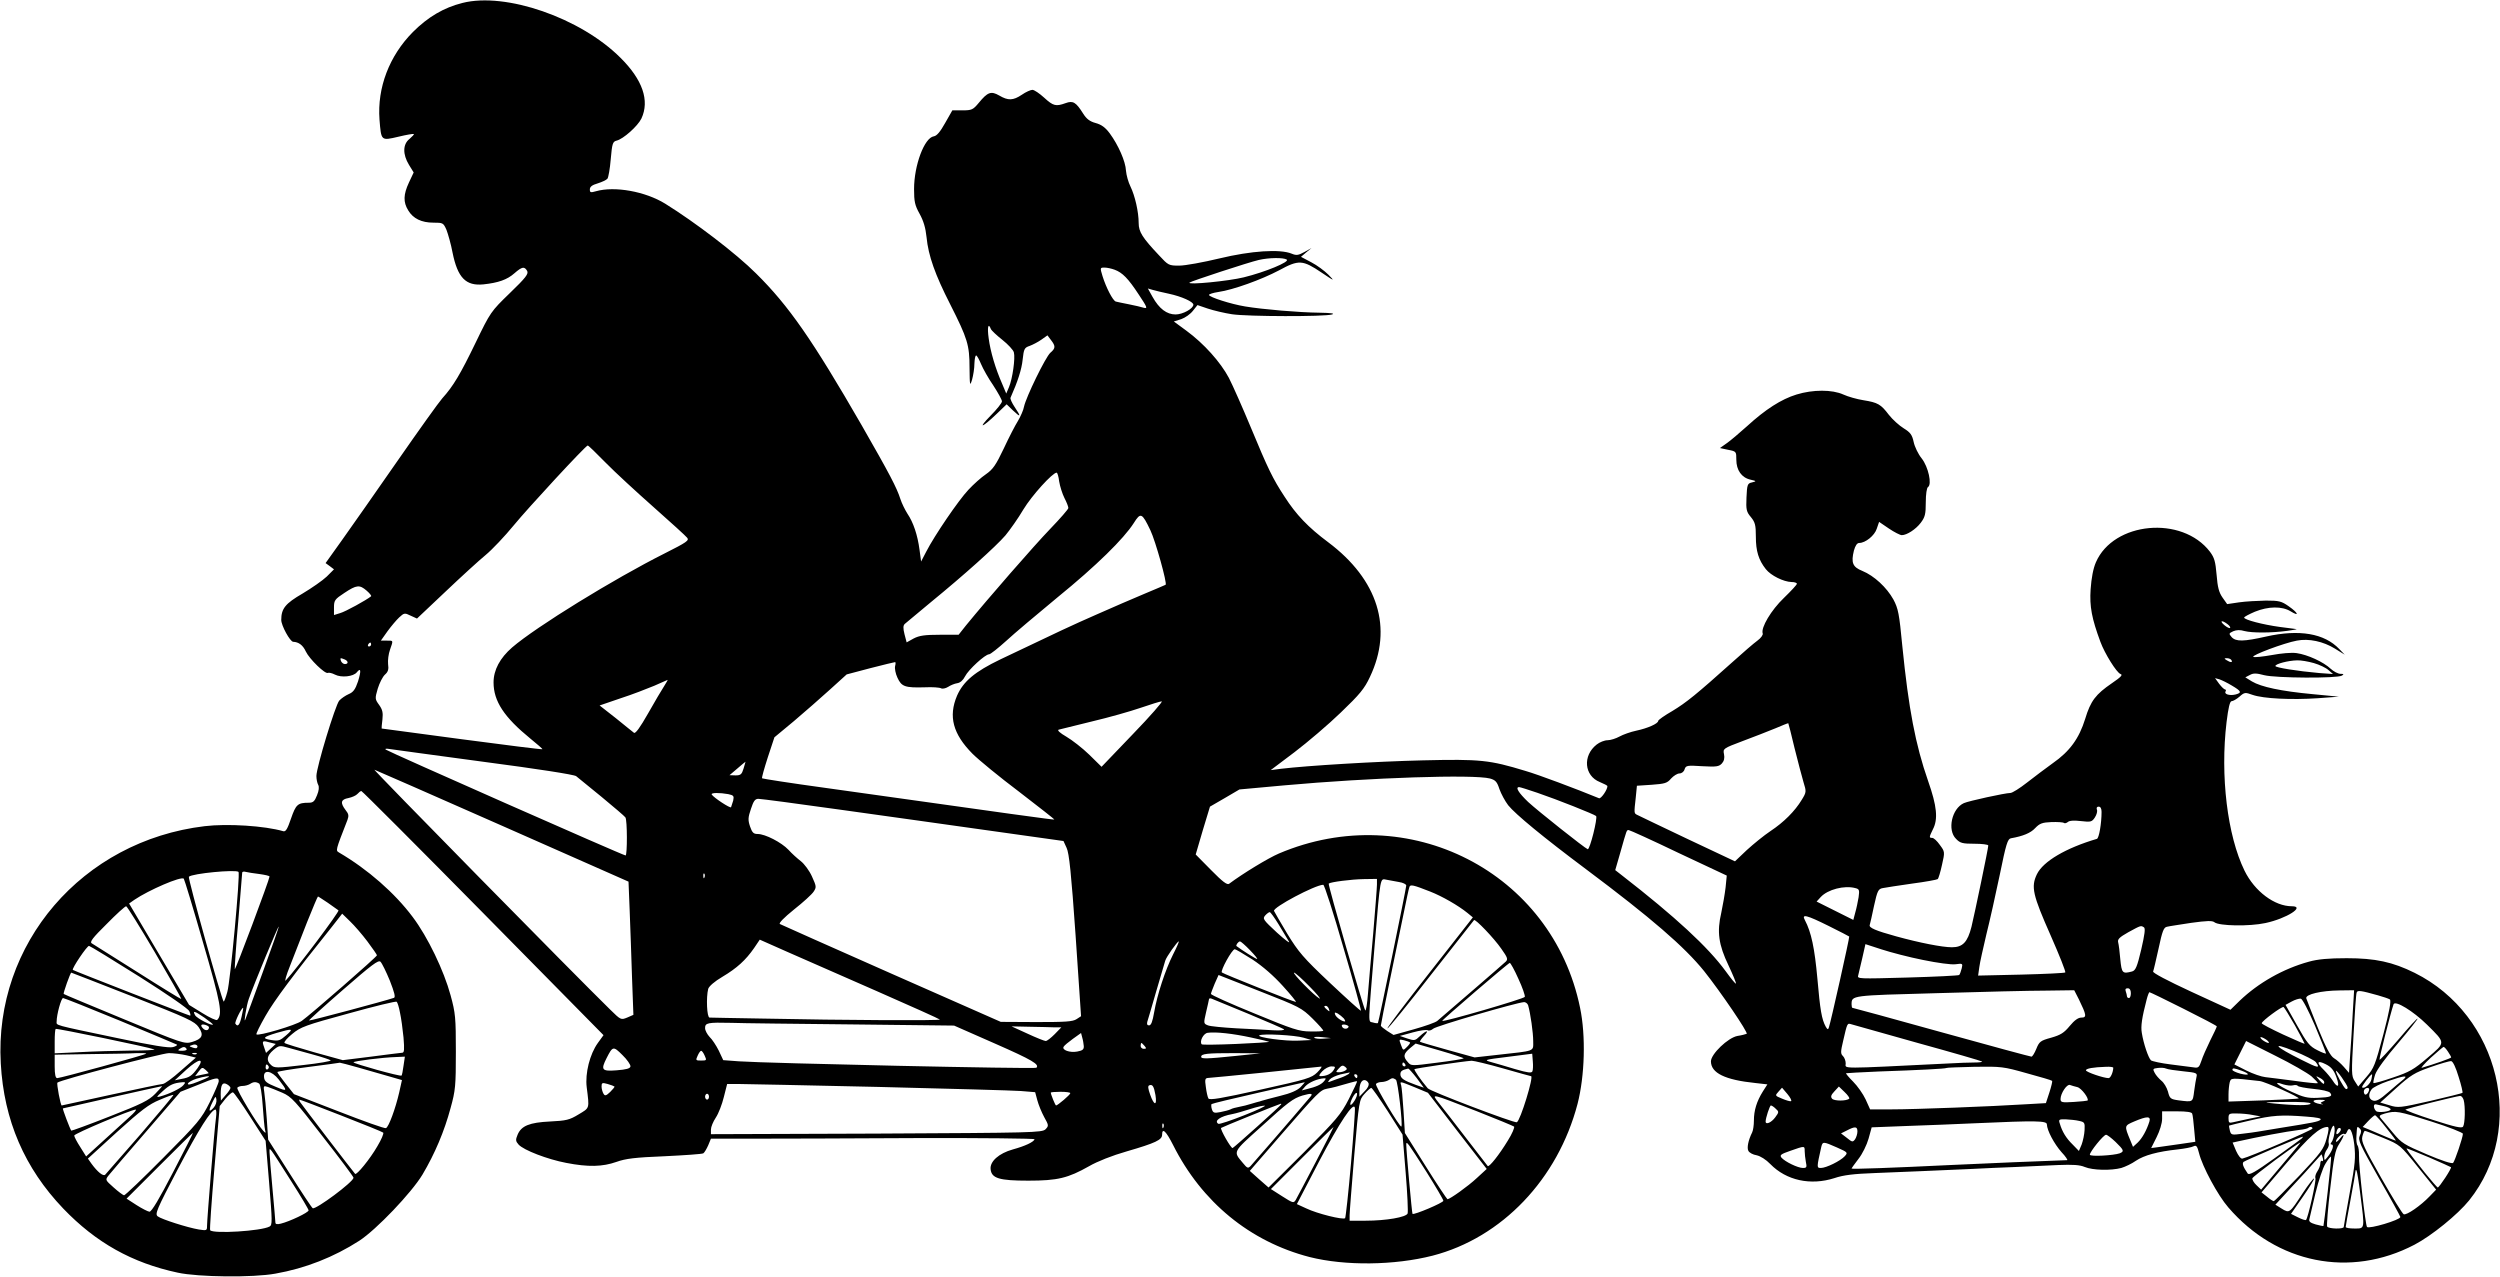  <svg version="1.0" xmlns="http://www.w3.org/2000/svg"
 width="1280pt" height="654pt" viewBox="0 0 1280 654"
 preserveAspectRatio="xMidYMid meet"><g transform="translate(0,654) scale(0.1,-0.1)"
fill="#000000" stroke="none">
<path d="M2368 6525 c-96 -24 -177 -72 -254 -149 -121 -122 -183 -285 -171
-448 9 -110 7 -109 97 -88 41 10 77 16 79 14 2 -2 -8 -13 -22 -25 -35 -27 -36
-79 -3 -133 l24 -39 -24 -51 c-29 -62 -30 -101 -4 -143 25 -42 68 -63 129 -63
49 0 51 -1 67 -37 8 -21 23 -73 31 -116 26 -129 68 -172 158 -163 76 8 122 24
159 57 39 34 51 36 65 12 8 -15 -6 -34 -89 -114 -97 -94 -99 -97 -175 -254
-78 -161 -114 -222 -171 -285 -17 -19 -120 -163 -229 -320 -109 -157 -236
-338 -283 -404 l-85 -119 22 -16 21 -16 -37 -37 c-21 -20 -77 -59 -124 -87
-88 -51 -109 -77 -109 -135 0 -29 45 -111 61 -112 28 -1 50 -17 65 -50 18 -38
100 -118 113 -109 5 2 21 -1 36 -9 33 -17 95 -10 112 12 21 26 23 8 6 -47 -14
-41 -24 -55 -48 -65 -16 -7 -38 -22 -48 -33 -20 -23 -117 -342 -117 -386 0
-16 4 -36 9 -45 6 -11 4 -30 -6 -54 -12 -31 -20 -38 -42 -38 -57 0 -66 -9 -91
-81 -18 -53 -27 -68 -39 -65 -95 28 -287 40 -403 26 -627 -75 -1079 -602
-1044 -1215 16 -291 122 -536 320 -743 167 -174 352 -278 586 -328 105 -23
386 -26 500 -5 154 27 300 85 429 168 88 57 268 246 324 339 64 108 112 222
144 341 25 90 27 114 27 288 0 174 -2 198 -27 289 -34 126 -117 299 -194 401
-92 123 -230 244 -377 330 -18 11 -19 8 43 167 8 22 6 31 -10 51 -28 37 -24
54 15 61 19 4 39 13 46 21 7 8 16 15 20 15 4 0 285 -281 624 -625 l616 -625
-29 -40 c-41 -57 -66 -155 -57 -227 14 -112 16 -104 -42 -139 -46 -28 -63 -32
-145 -36 -106 -5 -148 -22 -167 -68 -11 -26 -10 -33 5 -50 26 -29 149 -76 244
-94 113 -22 186 -20 257 5 47 17 96 23 246 29 103 5 192 11 199 15 6 4 17 23
25 41 l14 34 223 0 c122 0 495 1 830 3 334 1 606 -2 604 -6 -4 -14 -49 -35
-111 -52 -72 -20 -119 -62 -114 -102 5 -46 44 -58 193 -58 150 0 203 13 311
74 41 24 119 55 193 76 148 43 181 59 181 85 0 38 20 19 56 -52 147 -293 394
-495 699 -574 182 -46 434 -43 630 7 355 92 641 392 742 777 37 143 43 348 13
492 -142 695 -879 1072 -1542 790 -56 -24 -184 -102 -255 -155 -10 -7 -33 10
-92 70 l-79 80 36 123 37 122 76 44 75 44 230 21 c444 40 969 57 1053 35 28
-8 36 -17 48 -54 9 -25 29 -62 45 -83 37 -46 180 -164 398 -327 334 -250 504
-397 605 -522 86 -108 227 -316 218 -321 -5 -2 -26 -8 -47 -11 -49 -9 -136
-93 -136 -130 0 -60 72 -95 227 -111 l62 -7 -23 -36 c-32 -51 -46 -98 -46
-149 0 -24 -4 -51 -9 -61 -20 -40 -28 -80 -19 -95 5 -9 23 -19 42 -22 19 -4
48 -22 70 -45 82 -84 206 -111 328 -72 47 16 100 22 208 26 154 6 316 13 495
21 61 3 162 8 225 10 63 3 161 7 217 10 76 3 111 1 137 -10 41 -17 134 -19
187 -5 20 6 54 22 75 37 42 28 111 47 214 58 36 4 72 11 81 16 14 7 19 1 28
-35 17 -69 96 -216 150 -278 248 -288 624 -363 953 -191 88 46 221 154 280
227 295 368 157 948 -279 1165 -113 56 -202 75 -348 75 -93 0 -148 -5 -194
-18 -131 -36 -258 -108 -354 -200 l-47 -46 -200 92 c-123 57 -199 97 -196 104
3 7 15 60 28 118 19 89 26 108 43 111 11 3 67 11 124 20 80 11 108 12 119 3
23 -19 178 -22 261 -4 108 23 207 86 135 86 -88 0 -190 76 -242 182 -88 180
-125 486 -92 761 9 74 17 107 26 107 7 0 25 10 40 23 26 23 29 23 68 9 55 -19
198 -26 332 -17 l109 8 -135 13 c-161 15 -263 37 -310 65 l-34 21 23 12 c18
10 33 10 74 -1 59 -15 374 -17 398 -2 11 7 9 9 -8 9 -12 0 -35 12 -50 26 -37
35 -118 72 -174 80 -26 4 -80 -1 -128 -10 -46 -8 -88 -13 -94 -9 -12 7 157 71
223 83 61 12 135 -4 195 -41 l50 -31 -28 29 c-76 80 -204 102 -374 64 -115
-26 -155 -27 -177 -3 -15 18 -15 19 8 30 17 7 35 8 58 1 38 -10 138 -10 218 1
30 4 52 8 48 9 -4 0 -42 6 -85 11 -88 12 -183 37 -183 48 0 4 25 17 55 30 69
28 139 29 183 2 47 -29 39 -8 -10 26 -37 26 -49 29 -117 29 -42 -1 -103 -4
-137 -9 l-61 -9 -24 34 c-18 26 -25 52 -30 116 -6 68 -11 87 -34 118 -143 187
-494 154 -584 -54 -14 -32 -23 -81 -27 -138 -6 -89 6 -150 50 -269 22 -60 83
-158 103 -165 13 -4 3 -15 -44 -47 -83 -57 -109 -90 -137 -183 -31 -100 -79
-166 -165 -226 -36 -26 -96 -71 -133 -100 -37 -29 -75 -53 -85 -53 -26 0 -214
-41 -238 -52 -62 -28 -86 -138 -40 -183 21 -22 33 -25 95 -25 38 0 70 -4 70
-9 0 -15 -70 -350 -86 -416 -20 -79 -45 -105 -100 -105 -50 0 -166 23 -286 56
-105 29 -140 44 -135 58 2 6 12 50 22 98 17 78 22 87 45 91 14 3 81 13 150 23
69 9 128 20 131 23 4 3 14 36 22 73 15 66 15 67 -11 102 -14 20 -31 36 -39 36
-17 0 -16 4 3 43 28 53 21 120 -24 248 -65 186 -100 371 -132 690 -16 168 -21
193 -46 240 -34 61 -98 121 -159 146 -50 20 -58 42 -43 104 7 25 16 39 27 39
32 0 79 38 90 73 l12 35 50 -34 c28 -19 58 -34 66 -34 26 0 72 30 97 63 22 29
26 44 26 105 0 42 5 74 11 78 22 13 2 104 -32 147 -18 22 -36 60 -41 84 -8 37
-17 49 -51 70 -23 14 -57 45 -76 69 -41 54 -56 63 -131 75 -32 5 -78 18 -102
29 -57 26 -156 26 -240 0 -78 -24 -159 -76 -253 -162 -39 -35 -86 -75 -105
-88 l-34 -24 42 -9 c42 -8 42 -9 42 -51 0 -53 27 -92 73 -102 31 -7 31 -8 7
-14 -23 -5 -25 -11 -28 -77 -3 -63 0 -74 23 -101 21 -26 25 -40 25 -100 0 -74
14 -119 51 -166 26 -33 91 -65 132 -66 15 0 27 -4 27 -9 0 -5 -30 -37 -66 -72
-66 -63 -119 -153 -109 -182 3 -7 -9 -24 -27 -37 -18 -13 -76 -63 -128 -110
-184 -165 -236 -207 -307 -250 -40 -23 -73 -46 -73 -51 0 -14 -55 -38 -112
-50 -29 -6 -68 -20 -86 -30 -18 -10 -46 -19 -61 -19 -16 0 -41 -10 -56 -22
-73 -57 -64 -160 16 -192 22 -9 39 -18 39 -21 0 -19 -33 -66 -43 -62 -117 48
-311 121 -377 140 -184 56 -231 61 -525 54 -247 -6 -589 -27 -725 -43 l-54 -7
122 92 c67 51 174 142 237 203 97 93 121 122 149 182 119 250 42 498 -214 690
-102 76 -164 141 -223 233 -61 93 -85 143 -173 355 -42 101 -92 214 -112 253
-43 81 -128 176 -218 242 l-64 47 38 12 c20 7 47 26 60 43 l23 29 53 -18 c30
-10 85 -23 124 -29 80 -12 474 -13 512 -1 17 5 -5 8 -65 9 -103 1 -291 17
-380 32 -73 12 -185 48 -185 59 0 4 21 11 48 15 76 11 220 63 311 111 101 55
120 54 218 -12 67 -45 68 -45 34 -10 -19 19 -58 48 -87 63 l-53 28 27 23 27
22 -36 -20 c-31 -17 -41 -19 -65 -9 -60 25 -208 15 -370 -24 -83 -20 -176 -37
-206 -37 -54 0 -56 1 -104 53 -85 90 -104 120 -104 165 0 57 -19 140 -42 187
-11 22 -21 58 -23 81 -2 47 -39 131 -83 191 -23 31 -43 45 -72 53 -30 8 -47
21 -64 48 -37 59 -52 68 -90 54 -50 -18 -63 -15 -110 28 -24 22 -51 40 -60 40
-9 0 -34 -11 -54 -25 -45 -30 -70 -31 -116 -4 -42 24 -59 18 -105 -38 -29 -35
-36 -38 -83 -38 l-52 0 -37 -65 c-25 -45 -43 -66 -58 -68 -48 -7 -101 -148
-101 -270 0 -64 4 -83 28 -126 20 -36 31 -72 36 -121 9 -94 44 -192 121 -343
89 -176 99 -208 99 -326 1 -91 2 -96 13 -60 6 22 12 58 12 82 1 23 4 42 9 42
4 0 15 -20 25 -44 10 -24 38 -74 63 -110 24 -37 44 -73 44 -81 0 -8 -26 -41
-59 -74 -68 -70 -43 -62 32 10 l51 49 33 -32 c40 -38 42 -32 8 18 -14 21 -24
43 -21 48 37 83 57 145 62 195 6 55 9 61 36 70 16 6 43 20 60 32 l31 22 18
-24 c24 -31 24 -42 -3 -65 -25 -22 -125 -228 -135 -276 -3 -18 -18 -51 -31
-73 -14 -22 -47 -86 -73 -142 -40 -84 -55 -106 -91 -131 -24 -16 -64 -52 -90
-80 -50 -53 -173 -233 -216 -317 l-26 -50 -8 60 c-10 76 -32 141 -62 185 -12
19 -29 53 -36 75 -19 59 -54 126 -199 379 -251 435 -372 610 -540 776 -102
102 -312 262 -465 357 -102 63 -259 91 -354 64 -28 -8 -32 -7 -32 9 0 14 12
23 40 31 22 7 44 17 50 24 5 6 13 51 17 100 7 80 10 90 30 95 34 8 108 74 127
113 43 92 6 199 -107 311 -205 205 -588 337 -809 281z m4220 -1314 c18 -11
-110 -64 -220 -91 -77 -19 -289 -40 -278 -27 7 7 303 104 355 116 52 12 126
13 143 2z m-881 -52 c40 -15 69 -44 124 -128 42 -63 46 -72 26 -67 -12 4 -47
12 -77 18 -30 6 -60 12 -67 14 -15 4 -50 72 -68 130 -13 43 -13 44 10 44 13 0
36 -5 52 -11z m278 -123 c65 -14 125 -41 125 -56 0 -20 -54 -50 -91 -50 -45 0
-84 29 -118 90 l-24 43 24 -7 c13 -4 51 -13 84 -20z m-912 -180 c3 -8 30 -33
59 -56 29 -23 56 -52 59 -64 8 -29 -7 -136 -25 -178 l-14 -33 -21 50 c-34 77
-60 164 -69 233 -8 57 -2 82 11 48z m-1972 -685 c48 -49 159 -151 246 -228 87
-77 164 -147 171 -156 12 -14 -1 -23 -116 -81 -257 -129 -657 -375 -780 -481
-62 -54 -95 -115 -95 -179 0 -96 54 -178 189 -288 35 -28 63 -53 61 -54 -2 -2
-187 21 -412 51 -226 30 -411 55 -411 55 -1 0 1 21 4 46 4 36 0 51 -17 75 -21
29 -22 32 -7 83 9 29 25 61 37 72 16 14 20 27 16 54 -2 19 2 52 10 74 17 49
18 46 -17 46 l-30 0 34 48 c19 26 46 58 60 71 25 23 28 24 58 9 l33 -15 145
137 c80 76 173 161 206 188 34 28 99 97 145 153 73 89 366 406 378 408 3 1 44
-39 92 -88z m2322 -96 c4 -25 16 -63 27 -85 11 -21 20 -44 20 -51 0 -6 -42
-54 -93 -107 -82 -85 -319 -357 -431 -494 l-38 -48 -97 0 c-76 0 -104 -4 -133
-19 l-36 -20 -11 42 c-8 32 -7 45 2 53 7 6 66 55 132 110 170 139 333 285 383
343 23 28 65 87 92 133 43 71 149 188 170 188 4 0 10 -20 13 -45z m467 -250
c26 -54 87 -273 78 -279 -2 -1 -50 -22 -108 -46 -58 -24 -168 -72 -245 -106
-130 -57 -191 -86 -493 -230 -131 -63 -190 -113 -222 -186 -45 -106 -21 -196
79 -297 31 -31 138 -119 239 -195 100 -77 181 -140 180 -142 -3 -2 -200 25
-1172 162 -176 24 -322 47 -324 49 -3 2 11 51 29 107 l34 103 100 83 c55 47
138 119 185 162 l85 77 121 32 c67 17 123 31 127 31 3 0 3 -9 0 -20 -3 -12 2
-39 12 -60 21 -46 39 -52 141 -49 38 2 75 -1 82 -5 7 -4 23 -1 36 7 12 8 33
17 47 19 15 2 30 15 40 35 17 34 103 113 123 113 7 0 46 31 87 68 41 38 160
138 264 224 198 161 339 300 390 380 35 56 42 53 85 -37z m-4013 -309 c15 -13
26 -26 23 -29 -23 -19 -132 -79 -158 -86 l-32 -10 0 39 c0 36 4 42 53 74 63
42 78 43 114 12z m9527 -171 c11 -8 17 -17 14 -20 -3 -3 -16 3 -29 14 -27 23
-14 28 15 6z m-9504 -105 c0 -5 -5 -10 -11 -10 -5 0 -7 5 -4 10 3 6 8 10 11
10 2 0 4 -4 4 -10z m-136 -76 c20 -8 21 -24 2 -24 -8 0 -16 7 -20 15 -6 17 -4
18 18 9z m9661 -4 c8 -13 -5 -13 -25 0 -13 8 -13 10 2 10 9 0 20 -4 23 -10z
m422 -15 c28 -8 62 -24 75 -36 l23 -20 -70 5 c-113 10 -225 28 -225 36 0 11
66 28 111 29 19 1 58 -6 86 -14z m-420 -115 c49 -29 53 -37 18 -46 -30 -7 -59
2 -50 16 3 5 2 10 -3 10 -4 0 -18 13 -30 29 l-21 29 22 -6 c12 -4 41 -18 64
-32z m-8026 -2 c-12 -18 -49 -81 -83 -141 -41 -72 -64 -104 -72 -99 -6 5 -48
38 -93 75 l-83 65 108 37 c59 19 136 49 172 64 36 16 67 29 68 30 2 1 -6 -14
-17 -31z m2400 -246 l-161 -168 -63 62 c-35 34 -88 75 -117 92 -33 19 -48 33
-40 36 8 2 85 21 170 42 85 20 198 52 250 70 52 18 101 33 108 33 8 1 -58 -75
-147 -167z m3387 -72 c17 -69 38 -147 46 -175 15 -48 15 -51 -9 -90 -35 -58
-92 -115 -160 -160 -33 -22 -87 -66 -121 -97 l-61 -58 -244 115 c-134 64 -250
119 -257 123 -16 8 -16 8 -7 88 l6 61 76 5 c67 5 79 8 99 32 13 14 32 26 43
26 11 0 23 9 26 21 7 20 12 21 91 16 72 -4 85 -2 100 14 11 12 15 28 11 47 -6
29 -5 30 96 68 56 21 131 50 167 65 35 15 65 27 66 26 1 -1 16 -58 32 -127z
m-6708 -71 c267 -35 461 -65 470 -73 8 -7 67 -55 130 -106 63 -52 118 -99 122
-105 10 -13 10 -195 1 -195 -12 0 -1216 532 -1228 542 -5 5 3 6 20 3 17 -3
235 -32 485 -66z m1327 -34 c-9 -30 -15 -35 -41 -35 l-31 1 40 34 c22 19 41
35 42 35 0 0 -4 -16 -10 -35z m-1234 -294 l645 -285 6 -150 c3 -83 9 -237 12
-342 l7 -190 -32 -14 c-32 -13 -33 -12 -87 41 -179 175 -1217 1231 -1207 1228
7 -2 302 -132 656 -288z m5298 170 c103 -35 291 -110 301 -119 9 -9 -32 -174
-43 -170 -17 7 -254 195 -305 242 -49 47 -67 76 -46 76 5 0 46 -13 93 -29z
m-4142 -7 c27 -6 30 -9 25 -33 -4 -14 -9 -29 -11 -34 -4 -7 -89 49 -99 65 -6
10 41 10 85 2z m576 -80 c220 -31 567 -79 770 -108 l370 -52 16 -35 c13 -26
24 -133 46 -448 l28 -414 -23 -15 c-20 -13 -57 -15 -206 -15 l-182 1 -560 247
c-307 136 -564 250 -571 254 -7 4 20 32 72 74 47 37 92 78 101 92 15 23 14 27
-9 78 -13 29 -39 64 -57 78 -17 13 -46 39 -63 58 -36 38 -119 81 -158 81 -21
0 -28 7 -39 39 -11 33 -10 46 5 90 13 40 21 51 38 51 12 0 202 -25 422 -56z
m6455 -11 c0 -59 -13 -135 -24 -138 -159 -47 -275 -115 -307 -181 -31 -65 -22
-105 71 -315 44 -100 78 -185 74 -188 -3 -3 -105 -8 -226 -11 l-220 -5 6 43
c3 24 20 99 36 167 17 68 48 206 69 307 32 157 40 183 57 186 62 11 101 27
124 52 23 24 36 29 83 31 31 1 60 -1 64 -4 3 -4 12 -2 20 4 8 8 33 9 68 5 50
-6 56 -4 71 19 9 14 14 32 10 40 -3 9 0 15 9 15 10 0 15 -10 15 -27z m-2166
-210 l247 -116 -6 -61 c-4 -34 -14 -91 -22 -129 -23 -98 -14 -164 37 -270 23
-49 40 -90 38 -93 -3 -2 -26 27 -53 64 -90 123 -256 277 -533 492 l-32 25 26
90 c34 120 32 115 43 115 5 0 120 -52 255 -117z m-7373 -97 c10 -10 -42 -564
-57 -614 -8 -30 -17 -52 -19 -50 -11 12 -184 632 -178 639 17 17 240 38 254
25z m107 -11 c28 -4 52 -9 52 -13 0 -14 -175 -482 -178 -474 -1 5 6 116 18
247 11 131 20 242 20 247 0 5 8 7 18 4 9 -2 41 -8 70 -11z m2279 -17 c-3 -8
-6 -5 -6 6 -1 11 2 17 5 13 3 -3 4 -12 1 -19z m-2568 -332 c92 -315 102 -369
73 -398 -4 -4 -38 11 -76 35 l-68 42 -154 260 -153 259 27 19 c74 50 240 122
253 108 3 -3 48 -150 98 -325z m6011 295 c0 -16 -9 -128 -19 -248 -11 -120
-23 -260 -27 -311 -4 -51 -10 -90 -14 -85 -9 11 -192 644 -187 649 8 8 116 22
180 23 l67 1 0 -29z m113 13 c20 -3 37 -11 37 -18 0 -14 -141 -700 -145 -704
-2 -2 -13 -1 -26 3 -25 8 -26 -32 10 405 29 347 27 332 59 326 15 -3 44 -8 65
-12z m-285 -335 c52 -176 92 -322 90 -324 -2 -2 -73 62 -158 142 -138 130
-162 159 -219 252 -35 58 -65 111 -68 117 -7 18 210 133 252 134 6 0 52 -144
103 -321z m445 286 c61 -24 143 -71 190 -109 l28 -23 -221 -282 c-122 -155
-220 -285 -217 -287 3 -3 103 120 222 273 120 153 220 280 222 282 6 8 103
-93 140 -147 32 -45 35 -54 22 -66 -11 -11 -274 -238 -350 -303 -9 -8 -63 -27
-120 -43 l-104 -29 -32 20 c-18 12 -33 24 -33 28 0 5 20 107 45 227 25 121 57
275 71 344 14 69 27 131 30 138 4 15 18 12 107 -23z m2176 18 c21 -5 22 -10
17 -47 -4 -23 -11 -58 -17 -78 l-10 -38 -94 47 -94 47 21 23 c36 39 121 61
177 46z m-7821 -75 c25 -18 50 -36 55 -39 7 -5 -213 -298 -270 -359 -7 -8 2
26 22 75 19 50 59 150 87 223 29 72 54 132 56 132 2 0 24 -15 50 -32z m-885
-254 c76 -130 137 -237 135 -239 -2 -1 -102 60 -223 137 -121 76 -227 143
-235 148 -12 7 4 28 76 99 49 50 94 91 100 91 5 -1 71 -107 147 -236z m5753
144 c21 -35 45 -74 53 -88 9 -14 -19 7 -61 45 -70 65 -75 71 -60 88 8 9 19 17
23 17 4 0 24 -28 45 -62z m-4665 -88 c27 -36 49 -68 49 -71 0 -8 -340 -304
-385 -336 -30 -22 -223 -79 -232 -69 -3 3 18 45 46 94 44 78 145 213 339 455
l54 69 40 -39 c22 -21 62 -67 89 -103z m7482 79 c56 -28 103 -52 105 -54 3 -2
-95 -441 -104 -465 -4 -13 -7 -12 -16 3 -21 38 -29 86 -43 247 -14 154 -31
237 -64 299 -18 33 7 27 122 -30z m-8017 -235 c-46 -126 -86 -236 -90 -244
-10 -27 6 74 18 106 29 82 150 373 153 370 2 -1 -35 -106 -81 -232z m9631 228
c8 -5 4 -36 -14 -114 -21 -89 -29 -107 -47 -112 -49 -13 -53 -9 -60 62 -3 37
-8 76 -11 87 -4 16 6 26 52 52 66 36 64 35 80 25z m-6487 -327 c173 -76 318
-141 322 -145 8 -6 -483 -4 -912 5 -140 2 -261 5 -267 5 -14 0 -18 104 -7 147
4 13 32 38 73 62 74 44 119 85 162 147 l29 43 142 -63 c79 -35 285 -125 458
-201z m1516 188 c-40 -80 -81 -205 -97 -297 -8 -46 -15 -66 -26 -66 -9 0 -12
6 -9 18 3 9 24 80 46 157 23 77 43 147 46 156 5 19 62 99 69 99 3 0 -10 -30
-29 -67z m394 22 c24 -25 41 -45 36 -45 -6 0 -79 46 -105 66 -5 4 9 24 18 24
4 0 27 -20 51 -45z m3446 -50 c73 -15 145 -25 166 -22 37 5 38 4 32 -21 -4
-15 -9 -30 -13 -34 -3 -3 -122 -9 -265 -13 -250 -7 -258 -7 -252 11 3 11 12
51 21 89 l16 71 83 -27 c46 -15 141 -40 212 -54z m-9133 -85 c147 -93 250
-164 256 -177 6 -13 8 -23 4 -23 -6 0 -596 230 -600 234 -7 6 74 126 83 123 6
-1 122 -72 257 -157z m5700 87 c53 -35 108 -83 155 -135 41 -45 71 -82 67 -82
-11 0 -370 143 -379 151 -9 8 52 119 66 119 5 0 45 -24 91 -53z m-4417 -108
c23 -59 30 -85 21 -88 -43 -15 -432 -119 -435 -116 -2 1 77 73 175 158 147
128 180 153 191 143 8 -8 29 -51 48 -97z m5778 10 c21 -45 35 -86 33 -93 -4
-10 -417 -130 -423 -123 -3 3 339 297 346 297 4 0 24 -36 44 -81z m-7093 -92
c283 -111 316 -127 336 -156 28 -41 19 -60 -34 -76 -38 -11 -48 -8 -347 116
-169 70 -309 128 -310 130 -3 4 34 109 39 109 1 0 143 -55 316 -123z m6024 52
c39 -39 61 -67 50 -61 -26 14 -142 132 -129 132 5 0 41 -32 79 -71z m16 -165
c32 -32 57 -60 54 -62 -2 -2 -32 -4 -67 -3 -56 0 -89 11 -285 92 -123 50 -223
95 -223 100 0 4 9 28 19 52 l20 45 211 -83 c204 -80 214 -85 271 -141z m4189
131 c0 -14 -4 -25 -10 -25 -5 0 -10 4 -10 9 0 5 -3 16 -6 25 -4 11 -1 16 10
16 10 0 16 -9 16 -25z m-266 -32 c39 -80 41 -93 13 -93 -17 0 -36 -14 -60 -43
-29 -35 -46 -46 -95 -60 -55 -15 -61 -20 -76 -57 -9 -22 -20 -40 -25 -40 -5 0
-213 56 -461 125 -248 69 -453 125 -456 125 -2 0 -4 8 -4 18 1 46 -5 45 437
57 230 7 482 13 560 13 l143 2 24 -47z m1402 -70 c-3 -65 -9 -160 -13 -212
l-6 -94 -26 30 c-14 16 -37 37 -51 45 -18 11 -41 53 -82 154 -31 77 -58 146
-60 153 -4 20 76 39 171 40 l74 1 -7 -117z m129 91 c28 -8 55 -17 61 -21 8 -6
-2 -59 -33 -178 -42 -158 -48 -174 -87 -219 l-42 -49 -18 28 c-17 26 -17 40
-6 234 6 113 13 212 16 219 4 13 20 11 109 -14z m-995 -69 c94 -47 170 -87
170 -90 0 -3 -15 -36 -34 -73 -18 -37 -39 -84 -45 -104 -11 -33 -16 -37 -39
-33 -15 2 -67 9 -117 15 -49 6 -95 16 -102 21 -13 12 -38 84 -47 141 -6 34 1
79 25 171 5 20 12 37 14 37 3 0 82 -38 175 -85z m-10566 -61 c154 -64 285
-119 291 -122 5 -3 -4 -9 -19 -13 -20 -6 -107 8 -290 47 -329 69 -306 63 -306
84 0 35 23 120 33 120 5 0 136 -52 291 -116z m5776 36 c96 -40 179 -76 184
-80 4 -5 -20 -7 -55 -5 -35 2 -120 7 -188 10 -68 4 -134 10 -146 15 -23 9 -23
10 -10 67 8 32 14 62 15 67 0 4 6 6 13 3 6 -3 91 -37 187 -77z m5462 -60 c31
-74 57 -138 57 -143 1 -4 -19 3 -44 16 -40 20 -53 36 -104 127 l-59 105 31 17
c18 10 39 16 47 15 8 -1 38 -58 72 -137z m-9804 65 c6 -27 14 -85 18 -127 5
-63 4 -78 -7 -78 -8 -1 -79 -9 -159 -20 l-145 -18 -145 40 c-80 23 -149 44
-153 48 -5 4 13 25 39 46 43 36 68 45 288 105 133 37 244 64 247 60 4 -3 12
-28 17 -56z m5776 38 c12 -42 26 -140 26 -184 0 -54 14 -48 -184 -70 l-116
-13 -137 38 c-76 21 -140 40 -142 42 -3 2 6 15 19 29 31 33 14 32 -20 0 -25
-24 -28 -24 -65 -12 l-38 13 66 18 c36 10 71 15 77 11 6 -4 19 0 28 8 15 14
424 133 464 136 9 1 19 -7 22 -16z m4602 -99 c97 -96 97 -90 3 -170 -70 -60
-93 -73 -177 -101 -52 -18 -98 -31 -100 -28 -2 2 2 22 9 44 9 25 55 88 118
161 57 67 101 123 99 125 -2 2 -46 -45 -97 -106 -52 -60 -96 -108 -98 -105 -3
3 57 241 72 284 8 22 101 -35 171 -104z m-5622 80 c5 -14 4 -15 -9 -4 -17 14
-19 20 -6 20 5 0 12 -7 15 -16z m4946 -84 c27 -49 50 -92 50 -94 0 -2 -49 19
-110 47 -60 28 -110 54 -110 58 0 11 104 88 112 83 4 -3 30 -45 58 -94z
m-10513 45 c-10 -44 -20 -55 -32 -36 -4 8 31 81 40 81 1 0 -2 -20 -8 -45z
m-191 -5 c24 -17 44 -33 44 -35 0 -11 -83 31 -91 47 -14 25 -4 23 47 -12z
m5834 -4 c7 -9 9 -16 6 -16 -15 0 -44 20 -50 35 -4 12 -2 13 13 6 10 -6 23
-17 31 -25z m-2520 -31 l525 -6 209 -92 c191 -84 230 -107 212 -124 -6 -7
-1382 23 -1522 33 l-81 6 -23 49 c-13 26 -34 58 -47 70 -12 13 -23 33 -23 45
0 27 12 30 135 27 50 -2 326 -5 615 -8z m-3290 -14 c0 -16 -14 -20 -27 -10
-19 17 -16 28 7 22 11 -3 20 -9 20 -12z m5832 -3 c-11 -11 -32 -3 -32 12 0 4
9 6 21 3 13 -4 17 -9 11 -15z m2917 -78 c178 -49 326 -92 329 -95 3 -3 -15 -5
-39 -5 -24 0 -84 -2 -134 -5 -570 -28 -525 -28 -525 0 0 13 -6 30 -14 38 -13
12 -12 23 1 78 21 92 21 91 41 85 10 -3 164 -46 341 -96z m-4420 80 l35 0 -34
-35 c-19 -19 -39 -35 -46 -35 -6 0 -49 17 -94 38 l-81 37 93 -2 c51 -1 109 -2
127 -3z m-4609 -113 c8 -3 -46 -6 -120 -6 -74 -1 -192 -4 -262 -8 l-128 -6 0
60 c0 33 2 62 5 65 5 4 475 -93 505 -105z m675 72 c-31 -27 -39 -30 -76 -24
-49 8 -44 15 29 37 81 23 87 22 47 -13z m4940 -11 c49 -10 91 -21 93 -22 2 -2
-74 -7 -168 -11 -94 -4 -174 -5 -177 -2 -13 14 8 56 30 59 40 6 130 -4 222
-24z m-856 -44 c1 -17 -6 -23 -34 -28 -37 -7 -80 8 -69 25 3 6 25 24 47 40
l42 30 6 -23 c4 -13 7 -33 8 -44z m1125 43 l41 -12 -65 -3 c-68 -4 -218 17
-202 27 17 10 183 1 226 -12z m102 -5 c-21 -2 -42 0 -47 5 -4 4 13 6 39 3 l47
-5 -39 -3z m4830 -7 c10 -8 14 -15 8 -15 -5 0 -19 7 -30 15 -10 8 -14 15 -8
15 5 0 19 -7 30 -15z m-4387 -12 c3 -2 -4 -12 -15 -23 -20 -20 -20 -20 -31 10
-11 29 -11 30 15 24 15 -4 29 -9 31 -11z m-5831 -2 l24 -6 -25 -23 -25 -23
-10 30 c-12 33 -9 35 36 22z m10447 -172 c19 -17 34 -33 32 -35 -2 -2 -55 3
-118 12 -63 8 -130 17 -150 19 -20 2 -64 17 -98 34 l-61 31 30 60 30 60 149
-75 c83 -41 166 -89 186 -106z m-10828 145 c-2 -2 -12 -1 -22 3 -18 6 -18 7 1
13 17 7 33 -5 21 -16z m4853 11 c10 -12 10 -15 -4 -15 -9 0 -16 7 -16 15 0 8
2 15 4 15 2 0 9 -7 16 -15z m1634 -64 c-3 -3 -64 -13 -137 -22 -131 -17 -132
-17 -149 3 -25 28 -23 42 11 71 l29 24 125 -36 c69 -20 123 -38 121 -40z
m4363 -19 c25 -34 11 -31 -74 12 -137 68 -159 94 -38 45 54 -22 105 -48 112
-57z m-10252 38 c44 -12 83 -25 88 -29 4 -4 -59 -15 -140 -24 -136 -16 -148
-16 -165 0 -26 23 -22 48 12 77 29 24 32 24 78 11 26 -7 83 -23 127 -35z
m-650 30 c4 -6 -6 -10 -22 -10 -22 0 -25 2 -13 10 19 12 27 12 35 0z m2273
-90 c-2 -11 -21 -16 -71 -20 -76 -6 -82 2 -51 63 31 61 34 62 81 15 24 -23 42
-50 41 -58z m9306 75 c9 -13 16 -26 16 -29 0 -4 -85 -34 -150 -53 -8 -3 12 20
45 51 33 30 63 55 66 56 4 0 14 -11 23 -25z m-8926 -20 c11 -24 10 -25 -18
-25 -28 0 -29 1 -18 25 6 14 14 25 18 25 4 0 12 -11 18 -25z m-2860 10 c-7 -7
-438 -125 -455 -125 -9 0 -13 19 -13 60 l0 60 183 3 c100 1 206 3 236 5 30 1
52 0 49 -3z m206 -8 l49 -12 -77 -67 c-42 -38 -84 -68 -93 -68 -8 0 -128 -25
-265 -55 -137 -30 -250 -55 -252 -55 -6 0 -27 112 -22 117 13 13 535 151 571
151 22 0 62 -5 89 -11z m53 7 c-3 -3 -12 -4 -19 -1 -8 3 -5 6 6 6 11 1 17 -2
13 -5z m5323 -10 c-155 -16 -180 -16 -180 -5 0 16 29 19 170 19 l135 -1 -125
-13z m1516 -79 c-4 -10 -23 -8 -88 11 -46 14 -101 30 -123 36 -39 11 -37 12
85 27 l125 16 3 -39 c2 -21 1 -44 -2 -51z m-5780 28 c-3 -25 -8 -48 -10 -50
-6 -6 -246 61 -246 68 0 6 147 25 219 27 l44 2 -7 -47z m-1054 -11 c-29 -40
-42 -49 -82 -56 l-35 -7 60 55 c62 56 94 61 57 8z m6683 -2 c77 -22 142 -40
144 -40 15 0 -55 -229 -73 -236 -13 -5 -445 159 -456 174 -38 45 -71 94 -68
98 5 4 248 40 293 43 11 0 83 -17 160 -39z m4267 -44 c19 -51 8 -61 -19 -18
-10 15 -30 39 -45 54 -40 38 -35 52 10 29 28 -14 41 -30 54 -65z m626 1 c14
-43 22 -80 20 -82 -2 -3 -77 -21 -166 -42 -154 -35 -164 -36 -208 -22 l-47 14
83 75 c72 65 93 78 173 106 51 18 99 32 107 31 9 -1 24 -33 38 -80z m-10753
47 c50 -14 120 -34 157 -45 l66 -19 -14 -63 c-19 -83 -54 -178 -68 -183 -7 -3
-115 36 -241 85 l-230 89 -42 53 c-24 30 -43 57 -43 60 0 3 71 15 158 26 86
11 159 21 162 22 3 0 46 -11 95 -25z m5360 16 c3 -5 1 -10 -4 -10 -6 0 -11 5
-11 10 0 6 2 10 4 10 3 0 8 -4 11 -10z m-5820 -9 c3 -5 1 -12 -5 -16 -5 -3
-10 1 -10 9 0 18 6 21 15 7z m5513 -22 c-7 -5 -22 -9 -32 -9 -18 0 -18 1 -1
20 14 16 21 17 32 8 11 -9 11 -13 1 -19z m-5820 -14 c-2 -1 -18 -5 -36 -8
l-33 -7 18 24 c17 22 19 23 36 8 9 -8 16 -16 15 -17z m5676 4 c-29 -28 -50
-35 -290 -88 -202 -45 -261 -55 -267 -45 -4 7 -10 33 -13 58 -6 40 -4 46 12
47 14 0 521 51 579 58 5 0 -4 -13 -21 -30z m84 12 c-12 -19 -37 -31 -67 -31
-10 0 -7 8 9 25 13 14 34 25 47 25 20 0 22 -2 11 -19z m3549 -16 c70 -19 128
-36 130 -39 2 -2 -4 -28 -14 -59 l-18 -55 -105 -6 c-172 -11 -567 -26 -685
-26 l-110 0 -23 51 c-13 28 -42 69 -64 91 -22 22 -38 41 -36 43 2 1 77 5 168
9 204 7 342 14 346 18 1 2 66 4 144 6 136 2 147 1 267 -33z m443 28 c-1 -24
-14 -53 -24 -53 -25 0 -116 31 -116 40 0 9 36 16 103 18 20 1 37 -1 37 -5z
m358 -18 c69 -7 73 -9 68 -29 -3 -11 -8 -45 -12 -73 -7 -57 -6 -56 -78 -47
-43 6 -47 9 -56 45 -6 21 -21 46 -34 56 -12 10 -28 28 -34 40 -11 20 -9 22 16
25 15 2 34 1 42 -3 8 -4 48 -10 88 -14z m-3925 -34 l37 -50 -40 14 c-62 22
-80 34 -80 55 0 16 9 22 40 29 3 0 22 -21 43 -48z m4224 37 c46 -17 41 -27 -7
-15 -22 6 -40 15 -40 19 0 11 8 10 47 -4z m543 -86 c0 -7 -5 -10 -10 -7 -11 7
-50 79 -50 91 0 13 59 -71 60 -84z m-10593 41 c47 -61 46 -63 -14 -38 -47 19
-59 28 -61 49 -5 42 39 35 75 -11z m5478 28 c-6 -4 -23 -13 -40 -19 -16 -5
-39 -14 -50 -18 -18 -7 -18 -6 -7 9 8 9 32 20 55 26 23 5 44 9 47 10 2 1 0 -3
-5 -8z m45 -11 c0 -5 -2 -10 -4 -10 -3 0 -8 5 -11 10 -3 6 -1 10 4 10 6 0 11
-4 11 -10z m5192 -15 c-4 -24 -38 -53 -48 -42 -4 4 43 67 51 67 1 0 0 -11 -3
-25z m-11073 11 c-2 -2 -28 -14 -57 -25 -37 -15 -52 -17 -50 -9 3 7 22 18 44
25 40 12 71 16 63 9z m10831 -26 c0 -15 -5 -12 -26 11 -19 22 -19 22 4 10 12
-6 22 -16 22 -21z m404 12 c-12 -9 -47 -39 -77 -65 -42 -37 -61 -47 -77 -42
-23 7 -26 33 -7 58 6 9 44 28 82 41 86 30 108 32 79 8z m-11184 -7 c0 -9 -21
-57 -46 -108 -43 -86 -58 -104 -237 -284 -105 -106 -196 -193 -202 -193 -5 1
-30 19 -53 40 -44 39 -44 39 -25 63 10 13 97 114 193 225 l174 202 86 34 c96
40 110 42 110 21z m5659 -1 c-14 -17 -41 -29 -87 -40 l-27 -7 19 22 c18 19 61
38 95 40 11 1 11 -2 0 -15z m368 8 c10 -6 36 -231 28 -240 -6 -7 -136 209
-130 218 3 5 16 10 28 10 12 0 29 5 37 10 18 12 22 12 37 2z m4423 -7 c27 -3
206 -83 199 -89 -2 -2 -84 -6 -181 -10 l-178 -6 0 37 c0 21 3 48 6 61 7 24 4
24 154 7z m-4664 -92 c-41 -80 -63 -105 -228 -271 l-183 -182 -48 42 -48 43
156 180 c195 225 205 234 240 241 29 5 55 12 120 31 17 5 32 8 33 7 2 -1 -17
-42 -42 -91z m101 81 c3 -10 -4 -26 -21 -42 l-26 -27 0 27 c0 37 10 58 26 58
8 0 17 -7 21 -16z m-6068 -10 c-14 -17 -72 -45 -119 -58 -22 -6 -20 -3 14 28
36 33 55 41 100 45 16 1 17 -1 5 -15z m241 -14 c0 -5 -11 -22 -25 -37 l-24
-28 -1 32 c0 49 9 64 31 52 10 -5 19 -14 19 -19z m147 22 c6 -4 14 -51 18
-112 4 -58 9 -114 12 -125 5 -18 3 -18 -9 -5 -30 31 -138 211 -133 221 4 5 16
9 28 9 12 0 29 5 37 10 18 12 31 12 47 2z m1819 -15 c2 -2 -8 -14 -22 -28 -21
-20 -27 -21 -34 -9 -5 8 -10 25 -10 37 0 19 3 21 31 13 18 -5 33 -11 35 -13z
m3513 -3 c-17 -17 -51 -32 -105 -45 -43 -11 -86 -22 -94 -25 -8 -3 -16 -5 -17
-5 -2 0 -17 -5 -35 -10 -18 -6 -46 -13 -63 -16 -16 -3 -37 -8 -45 -13 -8 -4
-32 -10 -52 -14 -31 -6 -37 -4 -43 14 -4 12 -4 24 -2 27 3 3 111 29 239 58
128 29 235 53 238 54 2 1 -7 -11 -21 -25z m585 -1 l67 -28 150 -195 151 -195
-50 -46 c-47 -44 -139 -109 -151 -109 -3 1 -54 77 -112 170 l-106 169 -7 113
c-4 62 -9 121 -12 131 -7 22 -9 22 70 -10z m4496 10 c11 3 22 2 25 -3 3 -4 38
-11 79 -15 42 -4 80 -12 86 -20 15 -18 3 -23 -65 -26 -50 -2 -72 3 -132 31
-72 32 -101 59 -43 38 17 -5 39 -8 50 -5z m-7245 -8 c363 -9 693 -18 732 -21
l73 -6 11 -41 c6 -23 22 -62 35 -86 24 -43 24 -45 7 -63 -18 -17 -64 -18 -866
-22 l-847 -3 0 24 c0 13 11 40 25 61 14 21 32 68 41 105 l17 67 56 0 c31 0
353 -7 716 -15z m1421 -42 c9 -56 -7 -55 -27 2 -11 31 -13 45 -5 48 17 7 24
-5 32 -50z m4720 41 c21 -5 62 -60 52 -69 -2 -1 -33 -5 -70 -7 -62 -4 -68 -2
-68 15 0 29 33 78 48 72 8 -3 25 -8 38 -11z m-9841 -34 c-33 -34 -69 -52 -233
-116 -106 -42 -195 -74 -197 -73 -6 7 -46 112 -43 114 2 1 480 109 508 114 2
1 -13 -17 -35 -39z m651 5 c46 -20 65 -41 207 -225 87 -111 157 -205 157 -210
0 -21 -194 -165 -209 -156 -5 3 -58 83 -118 178 l-110 173 -7 105 c-4 58 -10
120 -13 139 -5 31 -4 33 18 26 13 -4 47 -18 75 -30z m8022 -30 c-13 -13 -78
-13 -88 0 -8 10 -5 19 12 37 l23 25 29 -28 c17 -16 27 -31 24 -34z m-2363 -64
l76 -120 16 -195 c9 -107 13 -201 10 -209 -7 -19 -110 -37 -215 -37 l-82 0 0
28 c0 15 11 154 24 309 24 277 25 282 52 312 15 17 31 31 35 31 4 0 42 -54 84
-119z m2065 51 c-4 -2 -25 4 -46 13 -36 15 -37 15 -18 36 l18 20 28 -33 c15
-18 23 -34 18 -36z m2960 61 c-1 -18 -18 -35 -24 -24 -4 6 -4 16 -1 21 7 12
25 13 25 3z m-10849 -141 l79 -123 18 -215 c16 -198 17 -216 2 -224 -43 -23
-286 -38 -304 -19 -3 3 7 147 22 320 l27 316 29 37 c17 20 34 35 39 33 6 -2
45 -58 88 -125z m4199 121 c0 -8 -65 -63 -73 -63 -4 0 -27 57 -27 66 0 2 23 4
50 4 28 0 50 -3 50 -7z m1455 -39 c-23 -36 -30 -23 -9 18 10 18 19 27 22 20 2
-7 -4 -24 -13 -38z m-6215 -171 c-95 -109 -176 -202 -181 -207 -10 -11 -40 14
-70 55 l-19 27 150 137 c124 112 162 141 218 164 37 16 68 27 70 25 2 -1 -74
-92 -168 -201z m2910 192 c0 -8 -4 -15 -10 -15 -5 0 -10 7 -10 15 0 8 5 15 10
15 6 0 10 -7 10 -15z m3078 -2 c-106 -125 -294 -341 -305 -353 -13 -13 -17
-12 -39 15 -51 61 -55 53 94 187 136 124 162 144 211 159 46 13 56 11 39 -8z
m-5614 -54 c-25 -28 -28 -17 -7 26 16 33 18 35 21 16 2 -13 -4 -31 -14 -42z
m6466 -18 c102 -40 188 -76 192 -79 4 -4 -10 -37 -32 -72 -43 -71 -96 -138
-103 -130 -2 3 -53 68 -112 145 -59 77 -122 158 -139 179 -37 48 -48 51 194
-43z m5054 57 c9 -33 7 -121 -3 -136 -6 -10 -39 -3 -154 34 -81 26 -144 50
-141 53 5 5 254 67 280 70 7 0 14 -9 18 -21z m-10868 -79 c115 -45 212 -84
216 -88 4 -4 -9 -35 -30 -70 -38 -66 -107 -150 -114 -141 -18 21 -276 358
-282 368 -4 6 -5 12 -3 12 3 0 99 -36 213 -81z m10149 72 c-16 -7 -17 -9 -5
-13 8 -3 4 -3 -10 -1 -44 8 -47 23 -4 22 30 0 34 -2 19 -8z m-65 -11 c0 -11
-78 -11 -185 0 -63 6 -58 7 58 8 79 1 127 -2 127 -8z m-5270 -4 c0 -5 -240
-220 -249 -224 -8 -3 -65 97 -59 103 2 3 290 120 306 124 1 1 2 -1 2 -3z
m5648 -10 c17 -4 32 -11 32 -16 0 -11 -63 -19 -74 -9 -14 13 -16 37 -2 35 6
-1 26 -6 44 -10z m-5837 -46 c-68 -27 -128 -47 -133 -44 -24 15 10 39 72 50
24 5 44 11 115 33 17 5 39 10 50 10 11 0 -36 -22 -104 -49z m546 -247 c-13
-150 -27 -276 -30 -280 -10 -10 -143 23 -199 50 l-48 22 114 219 c105 200 177
308 183 274 2 -7 -7 -136 -20 -285z m2174 281 c18 -16 18 -18 -2 -45 -19 -26
-49 -40 -49 -21 0 17 21 82 27 82 4 0 15 -7 24 -16z m-8427 -42 c-22 -20 -82
-74 -132 -120 l-91 -83 -30 48 c-17 26 -31 53 -31 59 0 10 290 132 315 133 6
0 -8 -17 -31 -37z m442 -4 c-8 -53 -46 -521 -46 -555 0 -24 -2 -24 -42 -18
-59 10 -190 52 -210 67 -16 12 -7 33 103 243 109 207 169 302 192 304 5 1 6
-18 3 -41z m10118 20 c3 -7 7 -43 10 -79 l6 -65 -82 -12 c-46 -7 -97 -14 -113
-16 l-31 -4 28 56 c16 32 28 71 28 93 l0 39 75 0 c52 0 77 -4 79 -12z m1224
-40 c89 -28 162 -57 162 -63 0 -19 -41 -139 -50 -149 -6 -6 -60 12 -135 44
-115 49 -129 57 -172 109 -26 31 -53 64 -61 73 -13 15 -11 18 19 27 56 15 67
13 237 -41z m-913 33 l40 -7 -60 -12 c-33 -7 -70 -15 -82 -18 -20 -5 -23 -2
-23 20 0 24 3 26 43 25 23 0 60 -3 82 -8z m273 -8 c55 -4 80 -9 73 -16 -10
-10 -37 -15 -206 -42 -49 -8 -101 -17 -115 -19 -14 -2 -50 -8 -81 -11 -53 -7
-56 -6 -62 16 -3 13 -5 24 -4 26 2 1 50 13 107 26 114 27 162 30 288 20z m410
-58 c29 -36 51 -65 48 -65 -2 0 -26 9 -53 21 -26 11 -63 27 -82 35 l-34 14 28
30 c16 17 32 30 35 30 4 0 30 -29 58 -65z m-1213 33 c-14 -45 -37 -86 -60
-108 l-24 -22 -14 34 c-31 75 -31 74 20 96 66 28 86 28 78 0z m-360 3 c28 -6
30 -9 28 -47 -1 -22 -8 -55 -15 -74 l-14 -33 -32 33 c-33 32 -54 66 -66 108
-7 20 -4 22 31 21 21 -1 52 -4 68 -8z m-165 -18 c1 -31 37 -99 75 -142 21 -22
33 -41 29 -41 -68 -2 -462 -18 -599 -25 -287 -14 -505 -22 -505 -18 0 2 16 24
35 49 20 25 43 72 52 104 l16 58 181 7 c99 3 258 10 351 14 312 14 365 13 365
-6z m-4523 -15 c-3 -8 -6 -5 -6 6 -1 11 2 17 5 13 3 -3 4 -12 1 -19z m5995
-30 c-2 -18 -9 -39 -14 -45 -7 -9 -7 -13 0 -13 14 0 5 -30 -18 -60 -18 -23
-20 -24 -20 -4 0 11 6 29 14 39 8 11 12 25 9 31 -6 17 16 96 26 90 4 -3 6 -20
3 -38z m-5214 -145 c-51 -98 -98 -186 -104 -197 -11 -17 -14 -16 -69 19 l-58
37 159 159 c87 87 160 159 162 159 1 0 -39 -80 -90 -177z m2772 154 c0 -13 -6
-31 -12 -40 -12 -16 -15 -15 -42 7 l-30 23 30 15 c42 22 54 21 54 -5z m2330
15 c0 -8 -322 -146 -359 -154 -8 -2 -21 15 -32 39 l-18 43 22 5 c117 26 247
51 321 60 21 2 41 7 44 10 8 8 22 6 22 -3z m72 -52 c-15 -54 -28 -71 -140
-190 -68 -71 -127 -130 -130 -130 -4 0 -20 10 -35 23 l-28 22 128 150 c117
137 171 185 210 185 8 0 7 -17 -5 -60z m67 34 c-15 -18 -22 -13 -13 10 3 9 10
13 16 10 5 -3 4 -12 -3 -20z m103 -19 c-10 -22 -1 -42 98 -217 61 -106 110
-196 110 -199 0 -15 -161 -63 -171 -51 -8 9 -43 316 -41 367 1 21 -3 44 -7 50
-5 5 -8 28 -6 50 3 51 3 51 17 37 9 -9 9 -18 0 -37z m-28 -46 c7 -65 5 -97
-23 -244 -17 -94 -31 -173 -31 -177 0 -12 -78 -10 -85 2 -3 5 4 94 16 197 18
159 25 194 45 225 29 45 31 63 4 28 -11 -14 -20 -20 -20 -14 0 15 35 46 43 38
4 -4 9 1 13 10 13 35 29 7 38 -65z m148 35 c87 -36 87 -36 179 -151 l92 -114
-34 -35 c-45 -47 -117 -97 -132 -91 -7 3 -58 86 -115 186 -88 155 -103 186
-97 211 4 17 10 30 13 30 4 0 46 -16 94 -36z m-11316 -176 c-70 -135 -110
-203 -121 -202 -8 1 -38 16 -66 34 l-51 33 169 169 c92 92 169 168 171 168 2
0 -44 -91 -102 -202z m9946 155 c43 -42 45 -48 21 -58 -31 -11 -153 -18 -153
-7 0 15 70 102 83 102 6 0 28 -17 49 -37z m953 18 c-6 -5 -68 -50 -139 -101
-99 -71 -131 -89 -138 -78 -24 35 -29 51 -21 59 7 7 290 128 303 129 2 0 0 -4
-5 -9z m-4481 -172 c47 -75 86 -141 86 -147 0 -10 -151 -74 -158 -67 -3 3 -32
323 -32 355 0 21 8 10 104 -141z m2101 126 c56 -25 57 -26 40 -45 -22 -24 -95
-60 -122 -60 -22 0 -22 1 2 108 7 28 10 28 80 -3z m2274 -95 l-102 -121 -24
23 c-13 12 -22 28 -21 35 2 10 235 183 246 183 2 0 -43 -54 -99 -120z m-2439
76 c0 -13 3 -38 6 -55 6 -27 4 -31 -15 -31 -26 0 -92 32 -110 53 -10 13 -3 18
46 35 74 26 73 26 73 -2z m-7747 -157 c48 -75 87 -141 87 -146 0 -11 -97 -57
-142 -68 -20 -5 -28 -3 -28 6 0 8 -7 86 -15 174 -8 88 -15 171 -15 185 0 29
-9 41 113 -151z m10944 125 c59 -26 110 -48 112 -50 5 -5 -60 -104 -68 -104
-3 1 -33 35 -66 76 -86 108 -97 124 -92 124 3 0 54 -21 114 -46z m-544 -4 c3
-11 1 -18 -4 -14 -5 3 -9 -3 -9 -13 0 -10 -7 -28 -15 -40 -8 -12 -13 -27 -10
-35 5 -13 -38 -204 -48 -214 -3 -3 -21 3 -41 13 l-36 18 61 88 c34 49 59 90
57 93 -3 2 -29 -31 -58 -75 -67 -103 -68 -104 -108 -79 l-32 20 82 89 c46 49
99 107 118 129 19 22 36 39 36 40 1 0 4 -9 7 -20z m25 -170 c-11 -96 -21 -176
-22 -177 -1 -1 -19 2 -40 8 -27 8 -36 15 -32 27 2 9 16 69 31 132 16 65 38
132 52 153 13 22 26 37 28 35 2 -1 -6 -82 -17 -178z m167 -16 c23 -180 24
-174 -30 -174 -25 0 -45 3 -45 8 0 4 11 67 25 141 14 74 25 139 25 144 0 6 2
8 5 5 3 -3 12 -59 20 -124z"/>
</g>
</svg>
